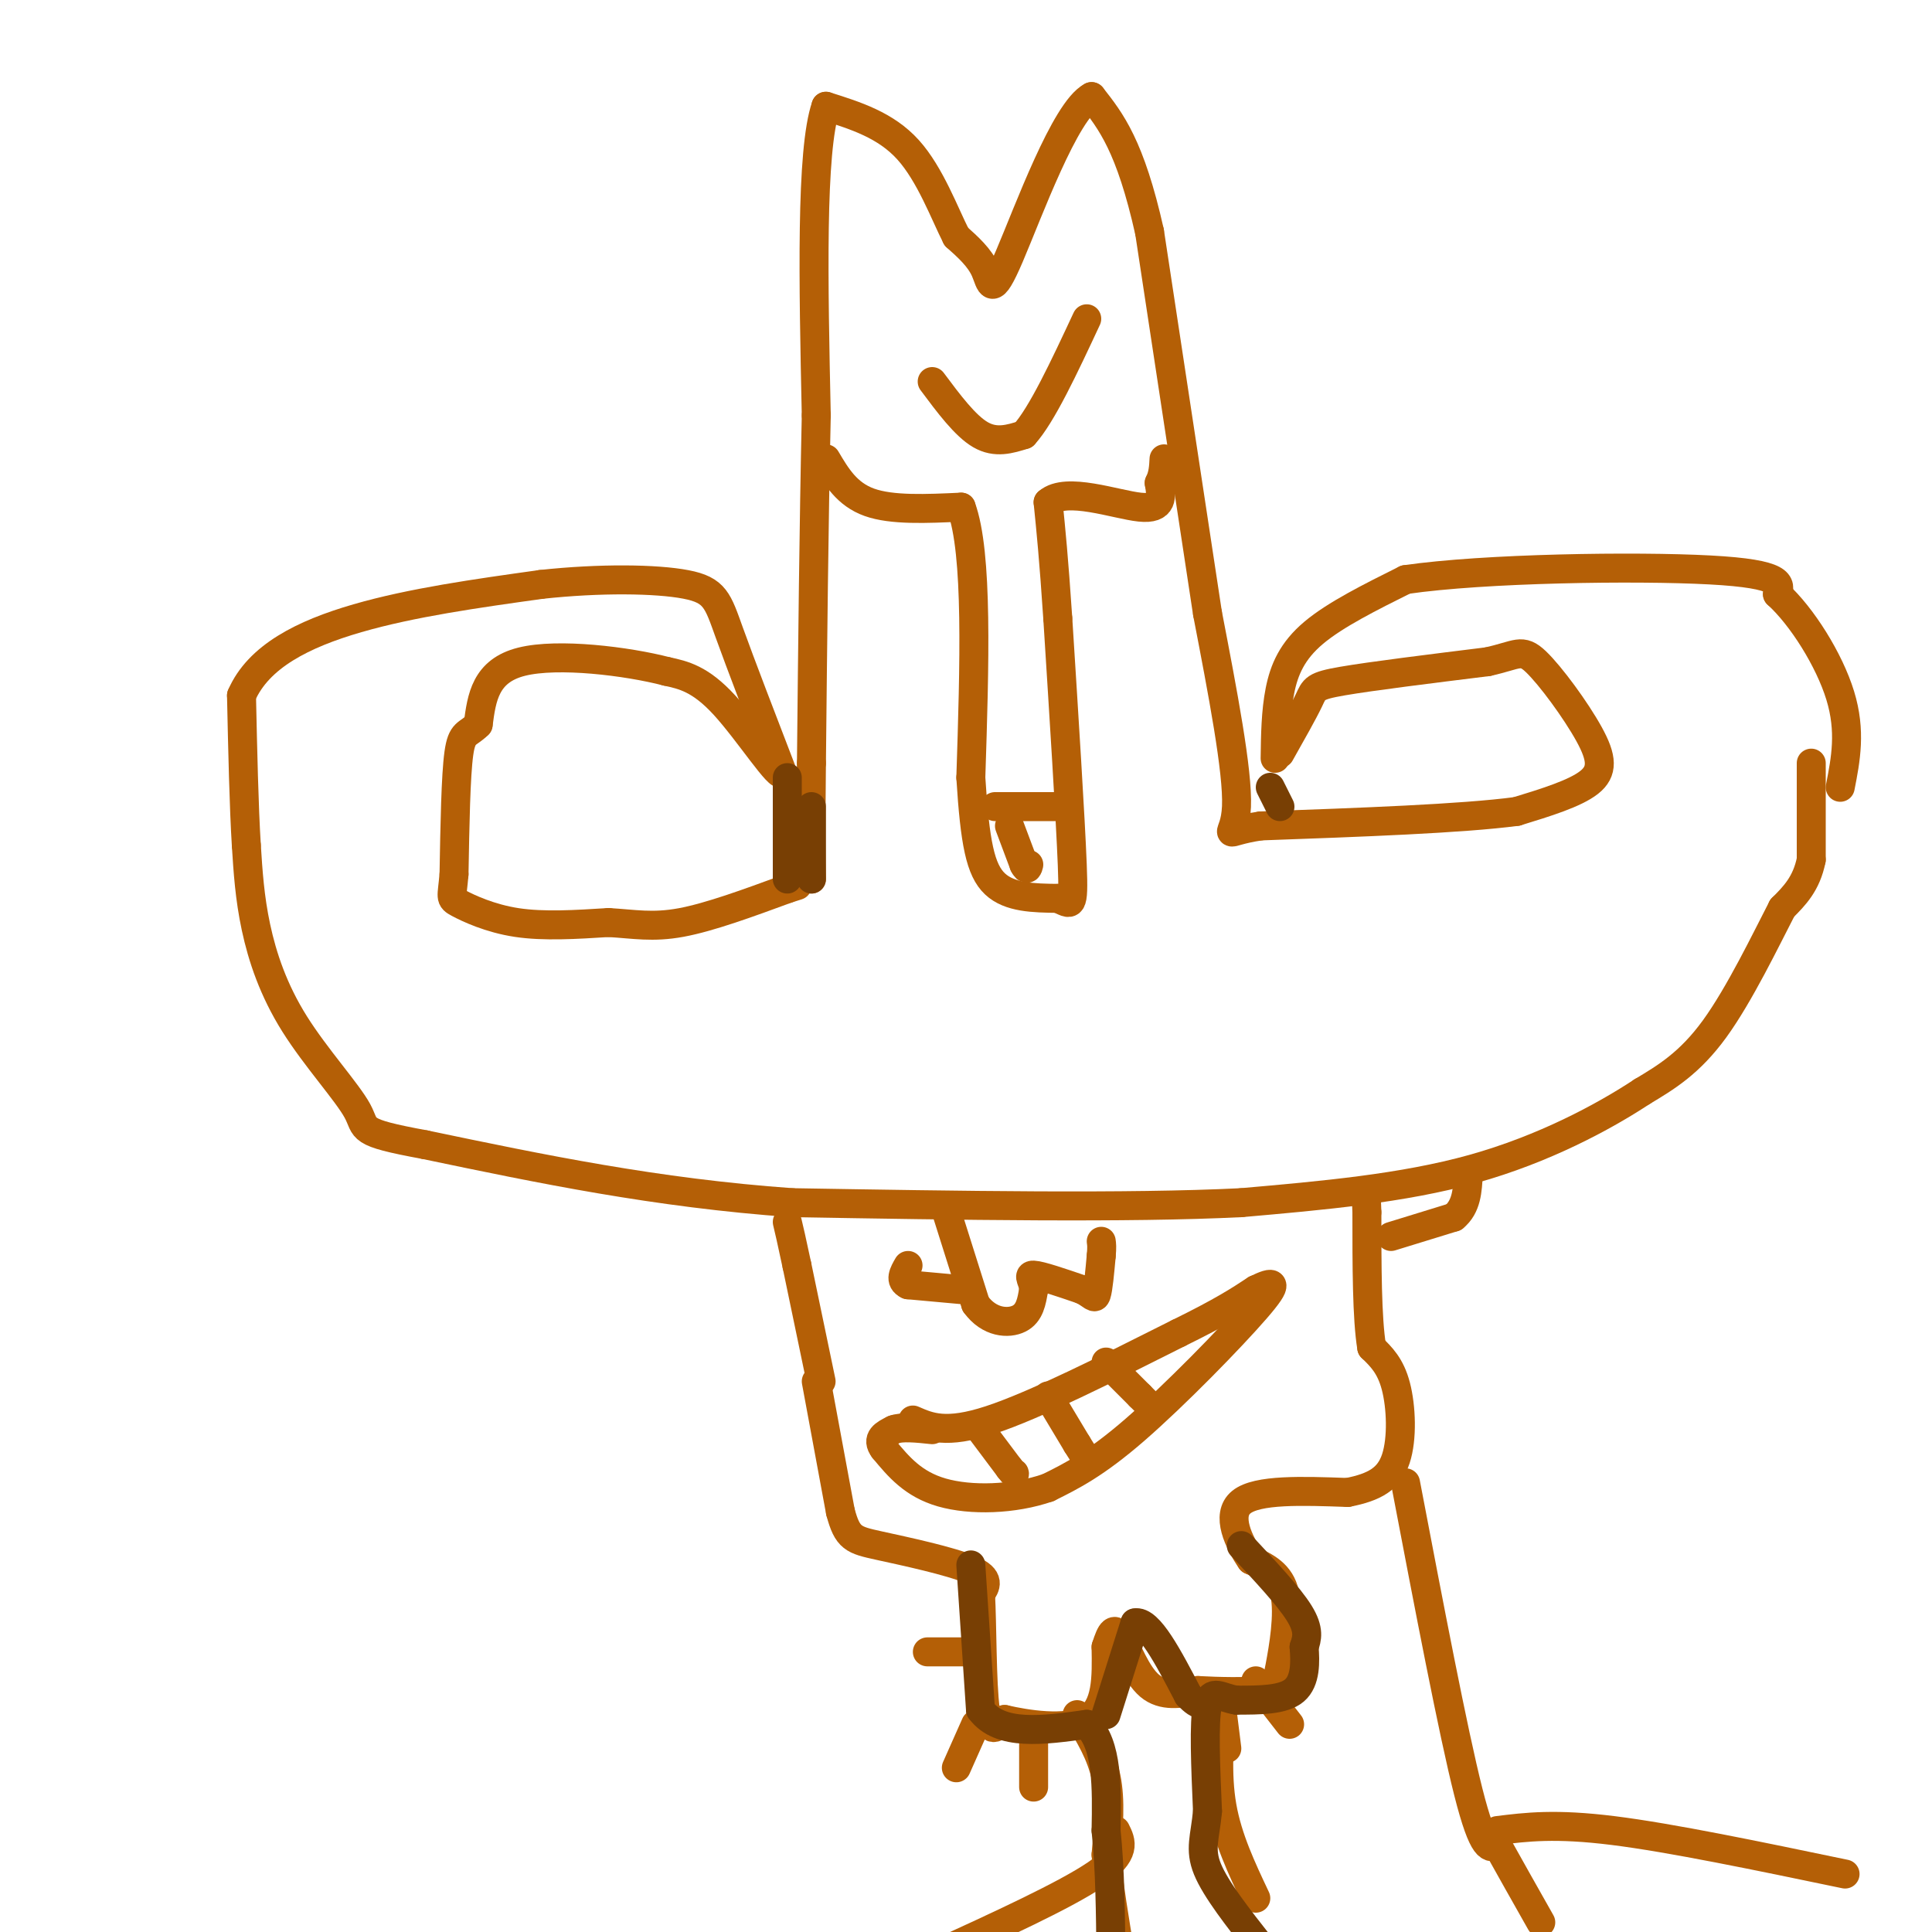 <svg viewBox='0 0 400 400' version='1.1' xmlns='http://www.w3.org/2000/svg' xmlns:xlink='http://www.w3.org/1999/xlink'><g fill='none' stroke='rgb(180,95,6)' stroke-width='6' stroke-linecap='round' stroke-linejoin='round'><path d='M375,158c0.000,0.000 0.000,20.000 0,20'/><path d='M375,178c-1.000,5.000 -3.500,7.500 -6,10'/><path d='M369,188c-3.378,6.533 -8.822,17.867 -14,25c-5.178,7.133 -10.089,10.067 -15,13'/><path d='M340,226c-7.978,5.267 -20.422,11.933 -35,16c-14.578,4.067 -31.289,5.533 -48,7'/><path d='M257,249c-23.500,1.167 -58.250,0.583 -93,0'/><path d='M164,249c-28.167,-2.000 -52.083,-7.000 -76,-12'/><path d='M88,237c-14.262,-2.616 -11.915,-3.155 -14,-7c-2.085,-3.845 -8.600,-10.997 -13,-18c-4.400,-7.003 -6.686,-13.858 -8,-20c-1.314,-6.142 -1.657,-11.571 -2,-17'/><path d='M51,175c-0.500,-8.000 -0.750,-19.500 -1,-31'/><path d='M50,144c3.489,-8.067 12.711,-12.733 24,-16c11.289,-3.267 24.644,-5.133 38,-7'/><path d='M112,121c12.262,-1.333 23.917,-1.167 30,0c6.083,1.167 6.595,3.333 9,10c2.405,6.667 6.702,17.833 11,29'/><path d='M162,160c-0.422,1.711 -6.978,-8.511 -12,-14c-5.022,-5.489 -8.511,-6.244 -12,-7'/><path d='M138,139c-8.133,-2.111 -22.467,-3.889 -30,-2c-7.533,1.889 -8.267,7.444 -9,13'/><path d='M99,150c-2.244,2.244 -3.356,1.356 -4,6c-0.644,4.644 -0.822,14.822 -1,25'/><path d='M94,181c-0.417,4.988 -0.958,4.958 1,6c1.958,1.042 6.417,3.155 12,4c5.583,0.845 12.292,0.423 19,0'/><path d='M126,191c5.311,0.311 9.089,1.089 15,0c5.911,-1.089 13.956,-4.044 22,-7'/><path d='M163,184c3.667,-1.167 1.833,-0.583 0,0'/><path d='M264,157c0.067,-4.822 0.133,-9.644 1,-14c0.867,-4.356 2.533,-8.244 7,-12c4.467,-3.756 11.733,-7.378 19,-11'/><path d='M291,120c16.333,-2.378 47.667,-2.822 63,-2c15.333,0.822 14.667,2.911 14,5'/><path d='M368,123c5.067,4.600 10.733,13.600 13,21c2.267,7.400 1.133,13.200 0,19'/><path d='M265,156c2.422,-4.289 4.844,-8.578 6,-11c1.156,-2.422 1.044,-2.978 7,-4c5.956,-1.022 17.978,-2.511 30,-4'/><path d='M308,137c6.287,-1.388 7.005,-2.856 10,0c2.995,2.856 8.268,10.038 11,15c2.732,4.962 2.923,7.703 0,10c-2.923,2.297 -8.962,4.148 -15,6'/><path d='M314,168c-11.333,1.500 -32.167,2.250 -53,3'/><path d='M261,171c-9.089,1.356 -5.311,3.244 -5,-4c0.311,-7.244 -2.844,-23.622 -6,-40'/><path d='M250,127c-3.000,-19.833 -7.500,-49.417 -12,-79'/><path d='M238,48c-4.000,-17.833 -8.000,-22.917 -12,-28'/><path d='M226,20c-5.476,2.869 -13.167,24.042 -17,33c-3.833,8.958 -3.810,5.702 -5,3c-1.190,-2.702 -3.595,-4.851 -6,-7'/><path d='M198,49c-2.400,-4.689 -5.400,-12.911 -10,-18c-4.600,-5.089 -10.800,-7.044 -17,-9'/><path d='M171,22c-3.167,9.167 -2.583,36.583 -2,64'/><path d='M169,86c-0.500,22.667 -0.750,47.333 -1,72'/><path d='M168,158c-0.167,16.000 -0.083,20.000 0,24'/><path d='M193,79c3.417,4.583 6.833,9.167 10,11c3.167,1.833 6.083,0.917 9,0'/><path d='M212,90c3.667,-4.000 8.333,-14.000 13,-24'/><path d='M169,286c0.000,0.000 5.000,27.000 5,27'/><path d='M174,313c1.476,5.524 2.667,5.833 8,7c5.333,1.167 14.810,3.190 19,5c4.190,1.810 3.095,3.405 2,5'/><path d='M203,330c0.356,6.022 0.244,18.578 1,24c0.756,5.422 2.378,3.711 4,2'/><path d='M208,356c4.222,0.978 12.778,2.422 17,0c4.222,-2.422 4.111,-8.711 4,-15'/><path d='M229,341c1.060,-3.357 1.708,-4.250 3,-2c1.292,2.250 3.226,7.643 6,10c2.774,2.357 6.387,1.679 10,1'/><path d='M248,350c4.287,0.241 10.005,0.343 13,0c2.995,-0.343 3.268,-1.131 4,-5c0.732,-3.869 1.923,-10.820 1,-15c-0.923,-4.180 -3.962,-5.590 -7,-7'/><path d='M259,323c-2.511,-3.667 -5.289,-9.333 -2,-12c3.289,-2.667 12.644,-2.333 22,-2'/><path d='M279,309c5.607,-1.095 8.625,-2.833 10,-7c1.375,-4.167 1.107,-10.762 0,-15c-1.107,-4.238 -3.054,-6.119 -5,-8'/><path d='M284,279c-1.000,-6.000 -1.000,-17.000 -1,-28'/><path d='M283,251c-0.167,-4.667 -0.083,-2.333 0,0'/><path d='M170,286c0.000,0.000 -5.000,-24.000 -5,-24'/><path d='M165,262c-1.167,-5.500 -1.583,-7.250 -2,-9'/><path d='M189,294c3.417,1.500 6.833,3.000 16,0c9.167,-3.000 24.083,-10.500 39,-18'/><path d='M244,276c9.167,-4.500 12.583,-6.750 16,-9'/><path d='M260,267c3.750,-1.833 5.125,-1.917 0,4c-5.125,5.917 -16.750,17.833 -25,25c-8.250,7.167 -13.125,9.583 -18,12'/><path d='M217,308c-7.156,2.489 -16.044,2.711 -22,1c-5.956,-1.711 -8.978,-5.356 -12,-9'/><path d='M183,300c-1.667,-2.167 0.167,-3.083 2,-4'/><path d='M185,296c1.667,-0.667 4.833,-0.333 8,0'/><path d='M203,296c0.000,0.000 6.000,8.000 6,8'/><path d='M209,304c1.167,1.500 1.083,1.250 1,1'/><path d='M217,289c0.000,0.000 6.000,10.000 6,10'/><path d='M223,299c1.333,2.167 1.667,2.583 2,3'/><path d='M229,282c0.000,0.000 7.000,7.000 7,7'/><path d='M236,289c1.333,1.333 1.167,1.167 1,1'/><path d='M196,251c0.000,0.000 6.000,19.000 6,19'/><path d='M202,270c2.800,3.889 6.800,4.111 9,3c2.200,-1.111 2.600,-3.556 3,-6'/><path d='M214,267c0.022,-1.733 -1.422,-3.067 0,-3c1.422,0.067 5.711,1.533 10,3'/><path d='M224,267c2.178,1.044 2.622,2.156 3,1c0.378,-1.156 0.689,-4.578 1,-8'/><path d='M228,260c0.167,-1.833 0.083,-2.417 0,-3'/><path d='M199,267c0.000,0.000 -11.000,-1.000 -11,-1'/><path d='M188,266c-1.833,-0.833 -0.917,-2.417 0,-4'/><path d='M223,355c2.500,4.083 5.000,8.167 6,13c1.000,4.833 0.500,10.417 0,16'/><path d='M229,384c0.500,6.167 1.750,13.583 3,21'/><path d='M291,307c4.917,25.750 9.833,51.500 13,64c3.167,12.500 4.583,11.750 6,11'/><path d='M310,382c2.500,4.500 5.750,10.250 9,16'/><path d='M253,353c-0.583,7.167 -1.167,14.333 0,21c1.167,6.667 4.083,12.833 7,19'/><path d='M310,379c6.000,-0.750 12.000,-1.500 24,0c12.000,1.500 30.000,5.250 48,9'/><path d='M231,379c1.167,2.333 2.333,4.667 -4,9c-6.333,4.333 -20.167,10.667 -34,17'/><path d='M171,95c2.167,3.667 4.333,7.333 9,9c4.667,1.667 11.833,1.333 19,1'/><path d='M199,105c3.500,9.500 2.750,32.750 2,56'/><path d='M201,161c0.844,13.467 1.956,19.133 5,22c3.044,2.867 8.022,2.933 13,3'/><path d='M219,186c2.822,1.178 3.378,2.622 3,-7c-0.378,-9.622 -1.689,-30.311 -3,-51'/><path d='M219,128c-0.833,-12.500 -1.417,-18.250 -2,-24'/><path d='M217,104c3.733,-3.289 14.067,0.489 19,1c4.933,0.511 4.467,-2.244 4,-5'/><path d='M240,100c0.833,-1.667 0.917,-3.333 1,-5'/><path d='M206,167c0.000,0.000 13.000,0.000 13,0'/><path d='M209,171c0.000,0.000 3.000,8.000 3,8'/><path d='M212,179c0.667,1.333 0.833,0.667 1,0'/><path d='M288,256c0.000,0.000 13.000,-4.000 13,-4'/><path d='M301,252c2.667,-2.167 2.833,-5.583 3,-9'/><path d='M200,342c0.000,0.000 -8.000,0.000 -8,0'/><path d='M202,357c0.000,0.000 -4.000,9.000 -4,9'/><path d='M214,361c0.000,0.000 0.000,9.000 0,9'/><path d='M253,354c0.000,0.000 1.000,8.000 1,8'/><path d='M260,348c0.000,0.000 7.000,9.000 7,9'/></g>
<g fill='none' stroke='rgb(120,63,4)' stroke-width='6' stroke-linecap='round' stroke-linejoin='round'><path d='M201,324c0.000,0.000 2.000,30.000 2,30'/><path d='M203,354c4.000,5.500 13.000,4.250 22,3'/><path d='M225,357c4.333,4.167 4.167,13.083 4,22'/><path d='M229,379c0.833,8.000 0.917,17.000 1,26'/><path d='M257,320c4.917,5.250 9.833,10.500 12,14c2.167,3.500 1.583,5.250 1,7'/><path d='M270,341c0.244,3.000 0.356,7.000 -2,9c-2.356,2.000 -7.178,2.000 -12,2'/><path d='M256,352c-3.200,-0.444 -5.200,-2.556 -6,1c-0.800,3.556 -0.400,12.778 0,22'/><path d='M250,375c-0.489,5.378 -1.711,7.822 0,12c1.711,4.178 6.356,10.089 11,16'/><path d='M261,403c1.833,2.667 0.917,1.333 0,0'/><path d='M229,355c0.000,0.000 6.000,-19.000 6,-19'/><path d='M235,336c2.833,-0.667 6.917,7.167 11,15'/><path d='M246,351c2.500,2.667 3.250,1.833 4,1'/><path d='M168,182c0.000,0.000 0.000,-15.000 0,-15'/><path d='M163,161c0.000,0.000 0.000,17.000 0,17'/><path d='M163,178c0.000,3.500 0.000,3.750 0,4'/><path d='M263,163c0.000,0.000 2.000,4.000 2,4'/></g>
</svg>
